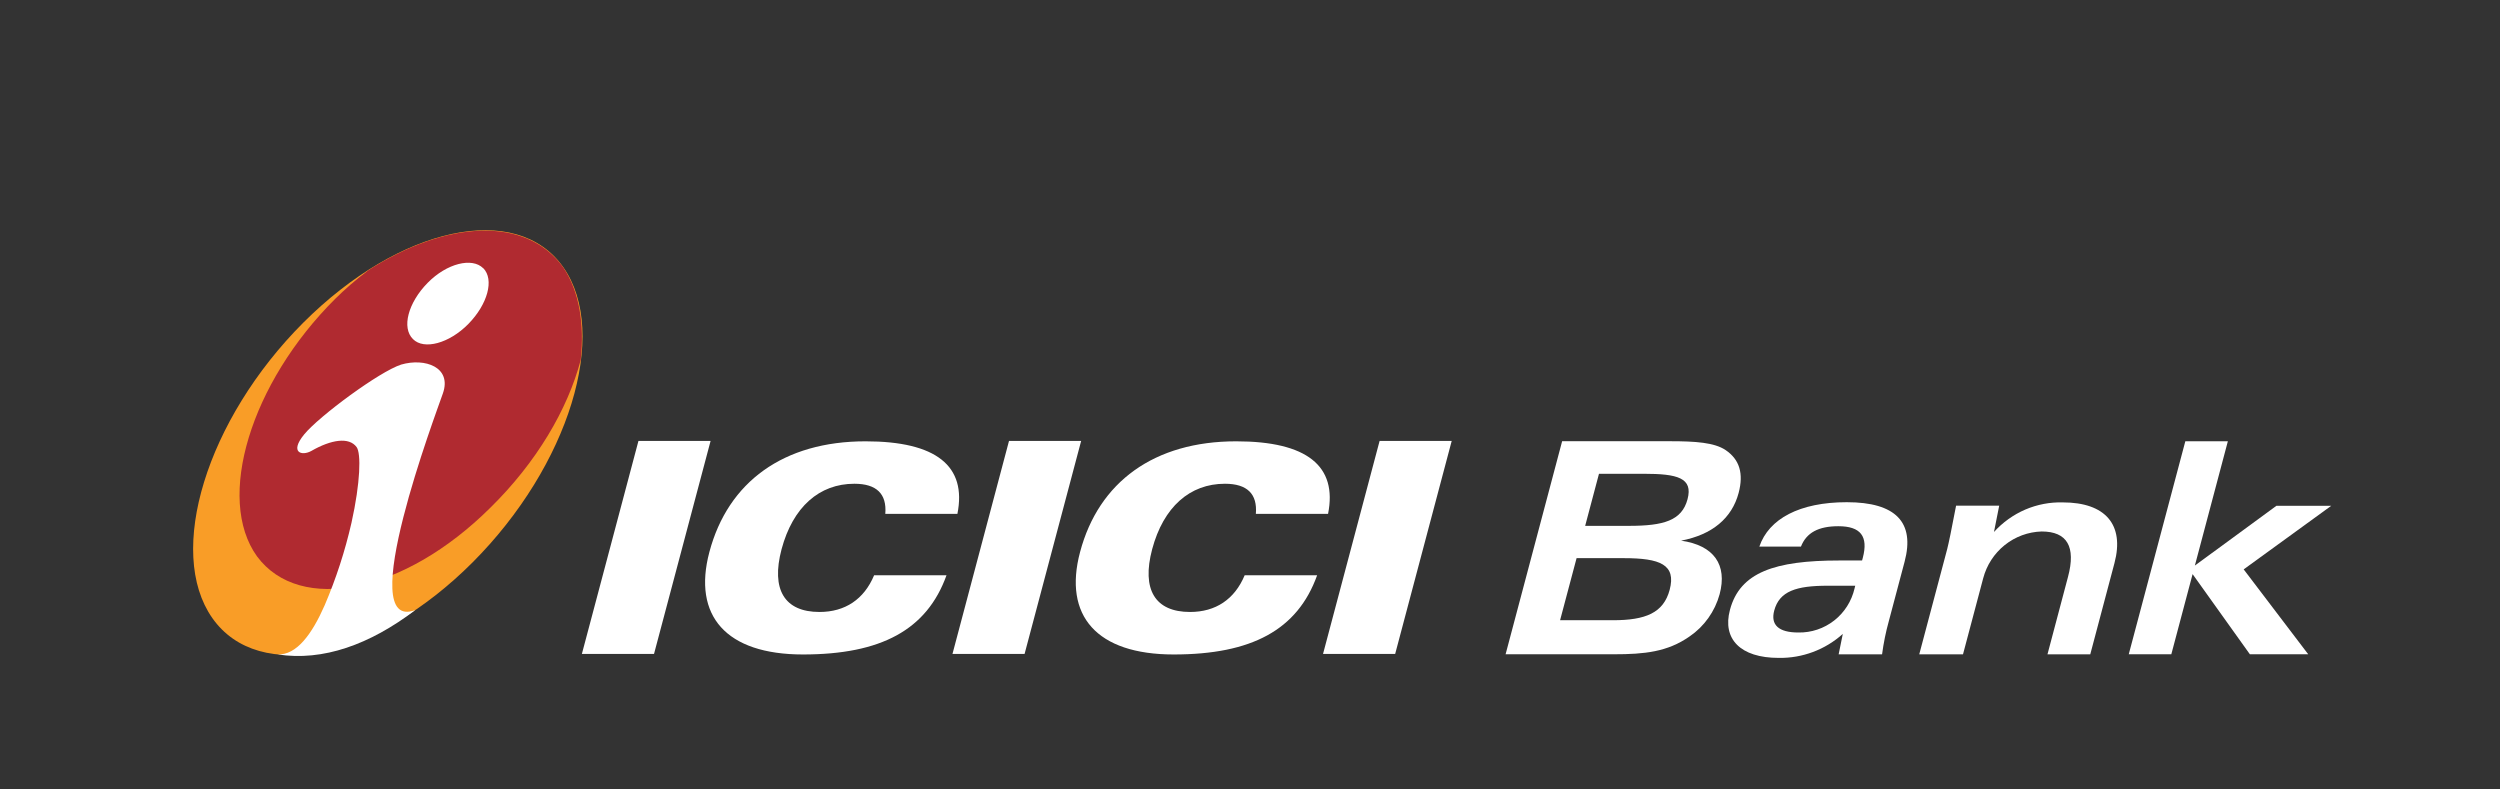 <svg width="76" height="24" viewBox="0 0 76 24" fill="none" xmlns="http://www.w3.org/2000/svg">
<rect x="0" y="0" width="76" height="24" fill="#333333" stroke="none"/>
<g clip-path="url(#clip0_2837_2737)">
<path fill-rule="evenodd" clip-rule="evenodd" d="M17.689 19.88H19.882L21.602 13.404H19.409L17.689 19.88Z" fill="white"/>
<path fill-rule="evenodd" clip-rule="evenodd" d="M28.955 19.88H31.147L32.867 13.404H30.674L28.955 19.88Z" fill="white"/>
<path fill-rule="evenodd" clip-rule="evenodd" d="M40.22 19.88H42.413L44.132 13.404H41.94L40.22 19.88Z" fill="white"/>
<path fill-rule="evenodd" clip-rule="evenodd" d="M26.91 15.622H29.105C29.396 14.166 28.463 13.416 26.312 13.416C23.823 13.416 22.132 14.646 21.565 16.782C21.051 18.717 22.068 19.896 24.41 19.896C26.777 19.896 28.176 19.153 28.774 17.488H26.573C26.267 18.221 25.689 18.604 24.912 18.604C23.85 18.604 23.434 17.924 23.76 16.695C24.104 15.413 24.906 14.706 25.973 14.706C26.646 14.706 26.963 15.012 26.913 15.622" fill="white"/>
<path fill-rule="evenodd" clip-rule="evenodd" d="M38.178 15.622H40.373C40.664 14.166 39.732 13.416 37.58 13.416C35.092 13.416 33.401 14.646 32.834 16.782C32.319 18.717 33.337 19.896 35.679 19.896C38.045 19.896 39.444 19.153 40.041 17.488H37.838C37.532 18.221 36.955 18.604 36.177 18.604C35.115 18.604 34.699 17.924 35.026 16.695C35.369 15.413 36.171 14.706 37.238 14.706C37.911 14.706 38.229 15.012 38.178 15.622" fill="white"/>
<path fill-rule="evenodd" clip-rule="evenodd" d="M9.218 9.811C12.155 6.874 15.707 6.112 17.123 8.122C18.539 10.133 17.299 14.163 14.361 17.102C11.424 20.04 7.871 20.801 6.456 18.791C5.042 16.78 6.28 12.754 9.218 9.811Z" fill="#F99D27"/>
<path fill-rule="evenodd" clip-rule="evenodd" d="M11.162 8.245C10.819 8.502 10.495 8.783 10.191 9.084C7.617 11.643 6.548 15.16 7.815 16.916C9.122 18.674 12.29 18.035 14.904 15.437C16.31 14.058 17.261 12.439 17.654 10.941C17.769 9.842 17.614 8.86 17.119 8.123C15.991 6.564 13.574 6.684 11.162 8.238" fill="#B02A30"/>
<path fill-rule="evenodd" clip-rule="evenodd" d="M12.618 18.552C11.243 19.592 9.821 20.11 8.435 19.894C9.017 19.924 9.487 19.273 9.871 18.398C10.217 17.589 10.489 16.751 10.685 15.893C10.959 14.661 10.979 13.78 10.841 13.592C10.612 13.279 10.07 13.361 9.466 13.708C9.177 13.87 8.792 13.762 9.247 13.206C9.702 12.65 11.538 11.294 12.196 11.083C12.918 10.873 13.743 11.16 13.464 11.959C13.266 12.537 10.734 19.242 12.619 18.548L12.618 18.552ZM14.689 8.15C15.033 8.497 14.823 9.251 14.24 9.846C13.657 10.442 12.886 10.645 12.555 10.309C12.201 9.962 12.41 9.201 12.998 8.601C13.586 8.001 14.357 7.819 14.688 8.154L14.689 8.15Z" fill="white"/>
<path fill-rule="evenodd" clip-rule="evenodd" d="M47.426 18.857L47.928 16.968H49.364C50.47 16.968 50.96 17.165 50.758 17.93C50.571 18.631 50.03 18.855 49.031 18.855H47.427L47.426 18.857ZM48.609 14.403H49.973C50.998 14.403 51.474 14.528 51.301 15.177C51.128 15.825 50.578 15.986 49.518 15.986H48.189L48.609 14.403ZM45.77 19.89H49.06C49.996 19.89 50.692 19.817 51.36 19.35C51.808 19.045 52.133 18.589 52.277 18.064C52.514 17.173 52.109 16.579 51.105 16.436C52.053 16.255 52.65 15.752 52.854 14.987C53.011 14.394 52.883 13.971 52.46 13.683C52.116 13.452 51.544 13.413 50.767 13.413H47.489L45.77 19.89Z" fill="white"/>
<path fill-rule="evenodd" clip-rule="evenodd" d="M56.4 17.803L56.379 17.886C56.29 18.273 56.072 18.619 55.76 18.863C55.449 19.107 55.063 19.236 54.669 19.228C54.071 19.228 53.821 18.997 53.936 18.562C54.094 17.969 54.609 17.806 55.563 17.806H56.4V17.803ZM55.895 19.891H57.215C57.26 19.551 57.328 19.214 57.42 18.883L57.9 17.075C58.218 15.879 57.632 15.267 56.142 15.267C54.708 15.267 53.772 15.771 53.484 16.617H54.749C54.915 16.194 55.28 15.997 55.886 15.997C56.563 15.997 56.802 16.302 56.629 16.958L56.607 17.039H55.912C53.951 17.039 52.892 17.399 52.59 18.542C52.355 19.423 52.906 20 54.073 20C54.79 20.012 55.486 19.752 56.021 19.271L55.895 19.891Z" fill="white"/>
<path fill-rule="evenodd" clip-rule="evenodd" d="M58.346 19.892H59.675L60.289 17.579C60.394 17.181 60.623 16.827 60.944 16.57C61.264 16.314 61.658 16.169 62.066 16.157C62.842 16.157 63.112 16.62 62.868 17.534L62.243 19.892H63.544L64.28 17.117C64.59 15.948 64.002 15.273 62.71 15.273C62.318 15.262 61.928 15.337 61.566 15.492C61.205 15.648 60.882 15.88 60.617 16.172L60.776 15.372H59.465C59.329 16.083 59.239 16.524 59.194 16.695L58.346 19.888" fill="white"/>
<path fill-rule="evenodd" clip-rule="evenodd" d="M64.714 19.89H66.008L66.655 17.453L68.396 19.89H70.17L68.208 17.309L70.87 15.376H69.203L66.724 17.193L67.727 13.414H66.434L64.714 19.89Z" fill="white"/>
</g>
<defs>
<clipPath id="clip0_2837_2737">
<rect width="65" height="13" fill="white" transform="translate(5.87 7)"/>
</clipPath>
</defs>
</svg>
